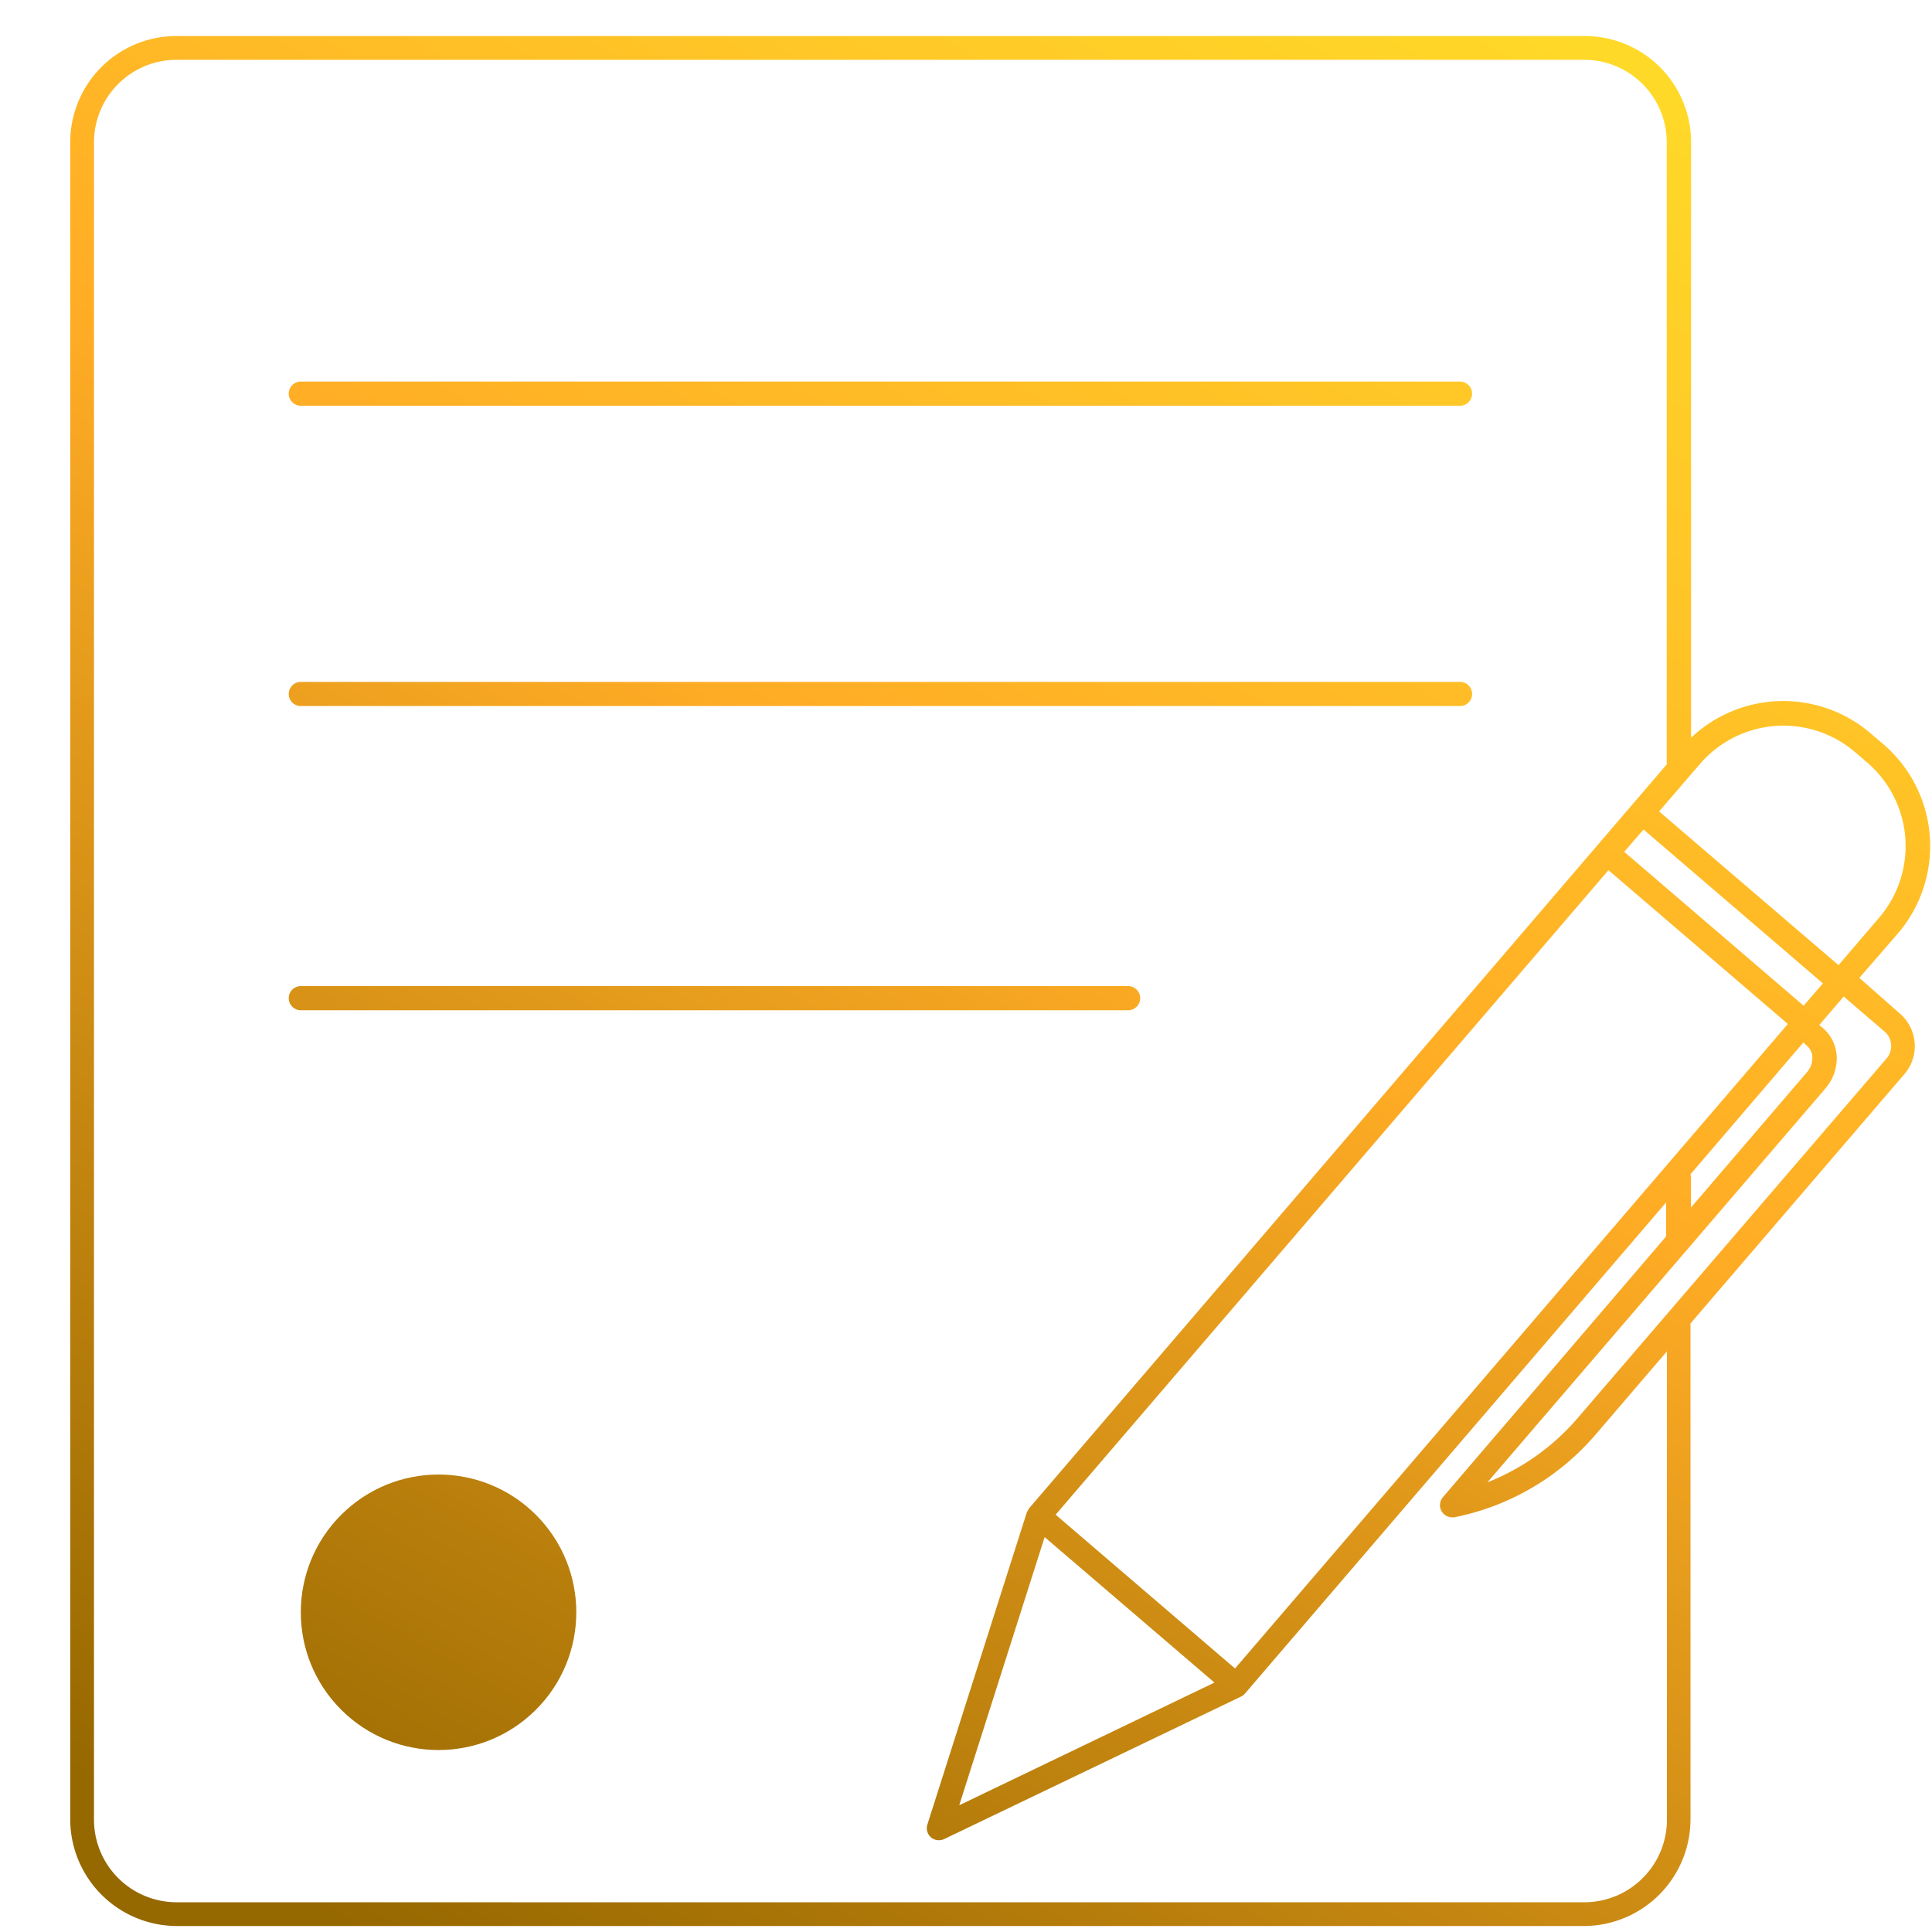 <svg id="Layer_1" data-name="Layer 1" xmlns="http://www.w3.org/2000/svg" xmlns:xlink="http://www.w3.org/1999/xlink" viewBox="0 0 200 200"><defs><style>.cls-1{fill:url(#linear-gradient);}.cls-2{fill:url(#linear-gradient-2);}.cls-3{fill:url(#linear-gradient-3);}.cls-4{fill:url(#linear-gradient-4);}.cls-5{fill:url(#linear-gradient-5);}</style><linearGradient id="linear-gradient" x1="29.03" y1="195.63" x2="146.94" y2="-11.25" gradientTransform="translate(131.32 16.78) rotate(45)" gradientUnits="userSpaceOnUse"><stop offset="0" stop-color="#966800"/><stop offset="0.55" stop-color="#ffac25"/><stop offset="1" stop-color="#ffdb28"/></linearGradient><linearGradient id="linear-gradient-2" x1="9.29" y1="184.39" x2="127.2" y2="-22.5" gradientTransform="matrix(1, 0, 0, 1, 0, 0)" xlink:href="#linear-gradient"/><linearGradient id="linear-gradient-3" x1="22.66" y1="192" x2="140.57" y2="-14.88" gradientTransform="matrix(1, 0, 0, 1, 0, 0)" xlink:href="#linear-gradient"/><linearGradient id="linear-gradient-4" x1="23.23" y1="192.33" x2="141.15" y2="-14.55" gradientTransform="matrix(1, 0, 0, 1, 0, 0)" xlink:href="#linear-gradient"/><linearGradient id="linear-gradient-5" x1="35.44" y1="199.29" x2="153.35" y2="-7.59" gradientTransform="matrix(1, 0, 0, 1, 0, 0)" xlink:href="#linear-gradient"/></defs><circle class="cls-1" cx="45.4" cy="166.9" r="14.26" transform="translate(-104.72 80.99) rotate(-45)"/><path class="cls-2" d="M31.14,42h120a1.25,1.25,0,0,0,0-2.5h-120a1.25,1.25,0,1,0,0,2.5Z"/><path class="cls-3" d="M31.14,73.09h120a1.25,1.25,0,0,0,0-2.5h-120a1.25,1.25,0,0,0,0,2.5Z"/><path class="cls-4" d="M116.78,104.58a1.25,1.25,0,0,0,0-2.5H31.14a1.25,1.25,0,0,0,0,2.5Z"/><path class="cls-5" d="M192.48,101.23l4-4.61A13.91,13.91,0,0,0,194.92,77l-1.27-1.08a13.89,13.89,0,0,0-18.59.45V14.73a11,11,0,0,0-11-11H18.27a11,11,0,0,0-11,11V188.38a11.06,11.06,0,0,0,11,11H164a11.06,11.06,0,0,0,11-11V137l22.05-25.7a4.45,4.45,0,0,0-.27-6.28ZM164,196.92H18.27a8.55,8.55,0,0,1-8.54-8.54V14.73a8.55,8.55,0,0,1,8.54-8.54H164a8.55,8.55,0,0,1,8.54,8.54V79s0,.09,0,.13l-66,77h0a1,1,0,0,0-.13.23,1.86,1.86,0,0,0-.11.19h0L96,188.88a1.26,1.26,0,0,0,.37,1.32,1.24,1.24,0,0,0,.82.3,1.3,1.3,0,0,0,.55-.12l30.75-14.76h0a1.22,1.22,0,0,0,.36-.27l0,0h0l43.62-50.87V128L149.36,155a1.26,1.26,0,0,0,.95,2.07,1,1,0,0,0,.24,0,25.91,25.91,0,0,0,14.7-8.65l7.31-8.53v48.52A8.55,8.55,0,0,1,164,196.92Zm22.68-89,.37.33a1.61,1.61,0,0,1,.56,1.23,2.21,2.21,0,0,1-.56,1.52l-12,14v-3.11a1.2,1.2,0,0,0-.06-.32ZM109.28,156.8l57.23-66.72L185.08,106l-57.23,66.72Zm58.86-68.62,2-2.31,18.57,15.93-2,2.31Zm-42.42,86L99.3,186.88l8.84-27.76Zm37.64-27.43a23.87,23.87,0,0,1-9.38,6.7l35-40.79a4.79,4.79,0,0,0,1.16-3.23,4.12,4.12,0,0,0-1.43-3l-.38-.32,2.53-2.95,4.36,3.74a2,2,0,0,1,0,2.76ZM171.75,84,176,79.06A11.4,11.4,0,0,1,192,77.83l1.27,1.09A11.4,11.4,0,0,1,194.53,95l-4.21,4.91Z"/></svg>